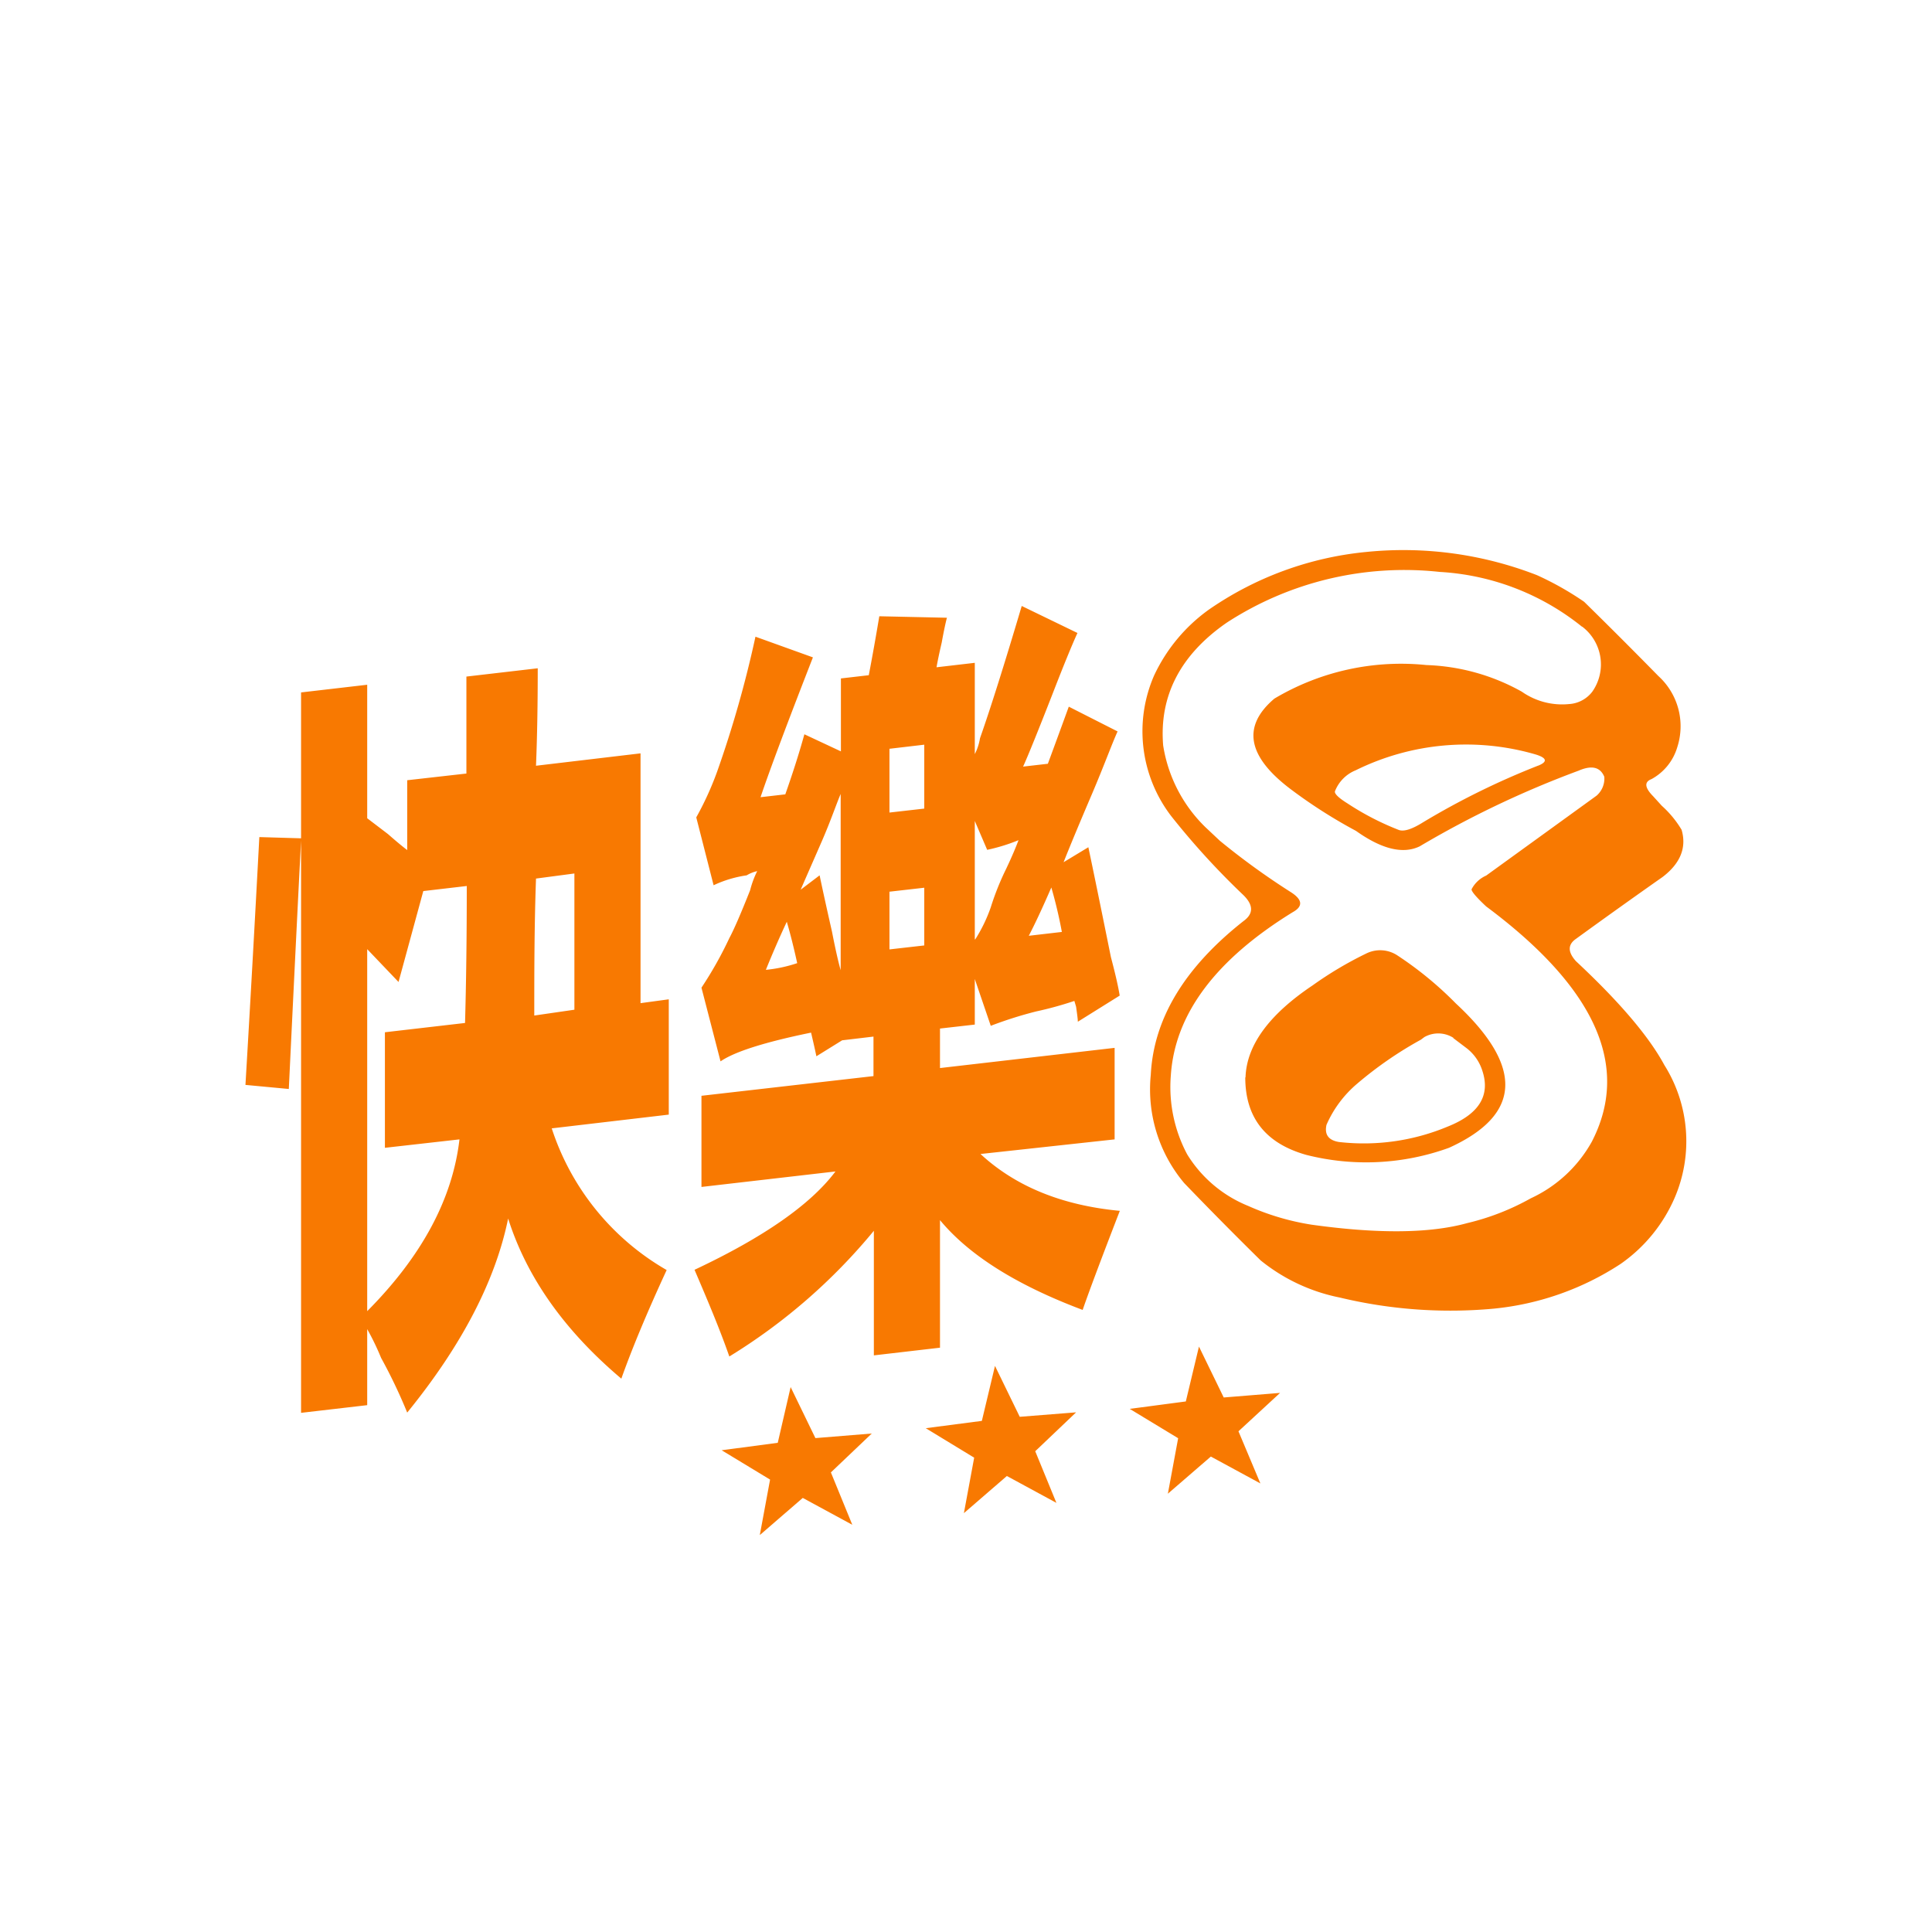 <svg data-name="Isolation Mode" xmlns="http://www.w3.org/2000/svg" viewBox="0 0 156 156"><path d="M37.66 62.46l-4.78.54v5.64c-.37-.28-.89-.71-1.55-1.29l-1.68-1.28V55.29l-5.34.62v58.17l5.34-.62v-6.14a20.77 20.77 0 011.12 2.32 42.52 42.52 0 012.11 4.42q6.61-8.13 8.15-15.67 2.25 7.11 9.14 12.93c.85-2.39 2.06-5.31 3.66-8.77a20.52 20.52 0 01-9.28-11.44L54 90v-9.31l-2.28.31V60.83l-8.44 1c.1-2.47.14-5.09.14-7.87l-5.76.67zM37.1 92q-.84 7.22-7.45 13.87V76.64l2.53 2.65 2-7.34 3.51-.41q0 6.13-.14 11.06l-6.47.75v9.33zm-17.29-4.4l3.51.33q.7-14.57 1-20.24l-3.38-.1q-.55 10.38-1.12 20zm26.57-17.07v11l-3.24.47c0-3.44 0-7.12.14-11.06zM90 84.61l-14.1 1.63v-3.19l2.81-.32v-3.68L80 82.83a32.32 32.32 0 013.66-1.16 28.91 28.91 0 003.09-.85c.19.63.23.79.14.47.09.65.14 1 .14 1.21l3.38-2.11c-.1-.64-.33-1.68-.71-3.11q-1.26-6.23-1.82-8.87l-2 1.21c.47-1.19 1.22-3 2.25-5.41s1.64-4.12 2.11-5.15l-3.94-2q-.84 2.31-1.69 4.61l-2 .23Q83.2 60.61 85 56c.93-2.4 1.59-4 2-4.89l-4.5-2.18Q80.4 56 79.13 59.61a4.28 4.28 0 01-.42 1.28v-7.37l-3.09.36q.13-.75.42-2c.18-1 .33-1.67.42-2L71 49.76c-.28 1.67-.56 3.25-.85 4.76l-2.25.26v5.89l-2.95-1.38c-.47 1.7-1 3.31-1.54 4.85l-2 .23q1.14-3.37 4.23-11.29L61 51.41a89.58 89.58 0 01-3.1 10.91A25.23 25.23 0 0156.22 66l1.4 5.48a9.38 9.38 0 012.67-.8 2.8 2.8 0 01.85-.34 7.71 7.71 0 00-.57 1.54q-1.12 2.83-1.68 3.87a30.89 30.89 0 01-2.25 4l1.54 5.95q1.7-1.17 7.31-2.32c.19.8.33 1.43.43 1.91L68 84l2.53-.3v3.19l-13.89 1.59v7.36l10.82-1.25q-3 4-11.38 7.94c1 2.34 2 4.68 2.81 7a46.74 46.74 0 0011.67-10.15v10.06l5.34-.62v-10.3q3.51 4.24 11.52 7.25.7-2.05 3-8-7-.66-11.25-4.59L90 92zM64.65 71.84c.37-.86.94-2.15 1.69-3.87s1.17-3 1.54-3.86v14.23c-.18-.63-.42-1.67-.7-3.11-.47-2.07-.8-3.59-1-4.55zm14.06 4v-9.55l1 2.33a14.66 14.66 0 002.53-.78c-.19.51-.51 1.29-1 2.32a21.81 21.81 0 00-1.24 3.1 12.35 12.35 0 01-1.26 2.6zm-4.08-15.71v5.16l-2.81.32v-5.15zm-2.81 16.53V72l2.81-.32v4.66zm13.07-5a36.68 36.68 0 01.85 3.59l-2.67.31c.46-.88 1.07-2.17 1.82-3.9zm-21.36 2.77c.28.95.56 2.06.84 3.34a11.39 11.39 0 01-2.53.54c.56-1.38 1.12-2.67 1.69-3.88zm34.03-25.17a13.64 13.64 0 00-4.37 5.28 11.26 11.26 0 001.39 11.37 61.5 61.5 0 005.76 6.31c.88.83.9 1.55.07 2.15Q93.26 80 92.92 86.79a11.75 11.75 0 002.7 8.74q3.06 3.18 6.17 6.24a14.71 14.71 0 006.39 3 38.18 38.18 0 0012.41.9 22.73 22.73 0 0010.26-3.61 12.58 12.58 0 004.37-5.34 11.56 11.56 0 00-.83-10.72q-1.87-3.47-7.14-8.39-1-1.11 0-1.8 3.54-2.57 7-5c1.44-1.1 1.95-2.38 1.53-3.81a8.35 8.35 0 00-1.6-1.94l-.69-.76c-.69-.7-.74-1.16-.14-1.39a4.33 4.33 0 002.08-2.57 5.48 5.48 0 00-1.52-5.75q-3-3.06-6-6a24.65 24.65 0 00-3.81-2.15 29.74 29.74 0 00-13.8-1.87 26.84 26.84 0 00-12.77 4.71zm30.17 1.32a3.83 3.83 0 01.84 5.27 2.55 2.55 0 01-1.88 1 5.66 5.66 0 01-3.81-1 16.88 16.88 0 00-7.7-2.15 20 20 0 00-12.28 2.71q-4 3.39 1.46 7.42a40.69 40.69 0 005.13 3.26q3.12 2.22 5.14 1.25a79.11 79.11 0 0112.83-6.11c1.06-.46 1.75-.3 2.08.49a1.82 1.82 0 01-.63 1.53L120 70.7a2.42 2.42 0 00-1.18 1.11c0 .18.39.64 1.18 1.38q13.25 9.86 8.53 19a10.84 10.84 0 01-4.93 4.57 19.78 19.78 0 01-5.13 2q-4.51 1.25-12.55.13a20.2 20.2 0 01-5.14-1.52 10.32 10.32 0 01-4.92-4.16 11.56 11.56 0 01-1.32-6.38q.49-7.42 9.85-13.18c.83-.46.79-1-.14-1.6a58.84 58.84 0 01-5.75-4.16l-1.18-1.11a11.74 11.74 0 01-3.4-6.59c-.33-4 1.39-7.32 5.13-9.91a26.31 26.31 0 0117.2-4.1 20.13 20.13 0 0111.51 4.44zm-3.53 11.24a61.9 61.9 0 00-9.3 4.58c-.88.55-1.52.76-1.94.62a22.15 22.15 0 01-4.16-2.15c-.74-.46-1.09-.81-1-1a3 3 0 011.66-1.67A20.12 20.12 0 01124 60.92c.88.27 1 .58.21.9zM100.55 87q0 4.86 4.92 6.25a19.65 19.65 0 0011.53-.57q8.8-4 .56-11.65a28.88 28.88 0 00-4.72-3.88 2.53 2.53 0 00-2.56-.14 29.84 29.84 0 00-4.3 2.56q-5.28 3.54-5.41 7.42zm16.78-3.19l1.11.84a3.71 3.71 0 011.25 1.8q1 3-2.78 4.51a17.56 17.56 0 01-8.8 1.25c-.84-.14-1.18-.6-1-1.39a9.14 9.14 0 012.49-3.33 30.73 30.73 0 015.13-3.54l.28-.21a2.28 2.28 0 012.36.07zm-15.56 35.97l-4-2.17-3.47 3 .83-4.48-3.91-2.37 4.53-.6 1.06-4.43 2 4.11 4.55-.37-3.36 3.1zm-16.47 1.57l-4-2.17-3.47 3 .83-4.48-3.91-2.38 4.53-.59 1.06-4.44 2 4.11 4.55-.36-3.3 3.14zm-16.48 1.77l-4-2.17-3.47 3 .83-4.48-3.91-2.37 4.53-.6 1.04-4.5 2 4.12 4.55-.37-3.3 3.14z" fill="#f87901"/></svg>